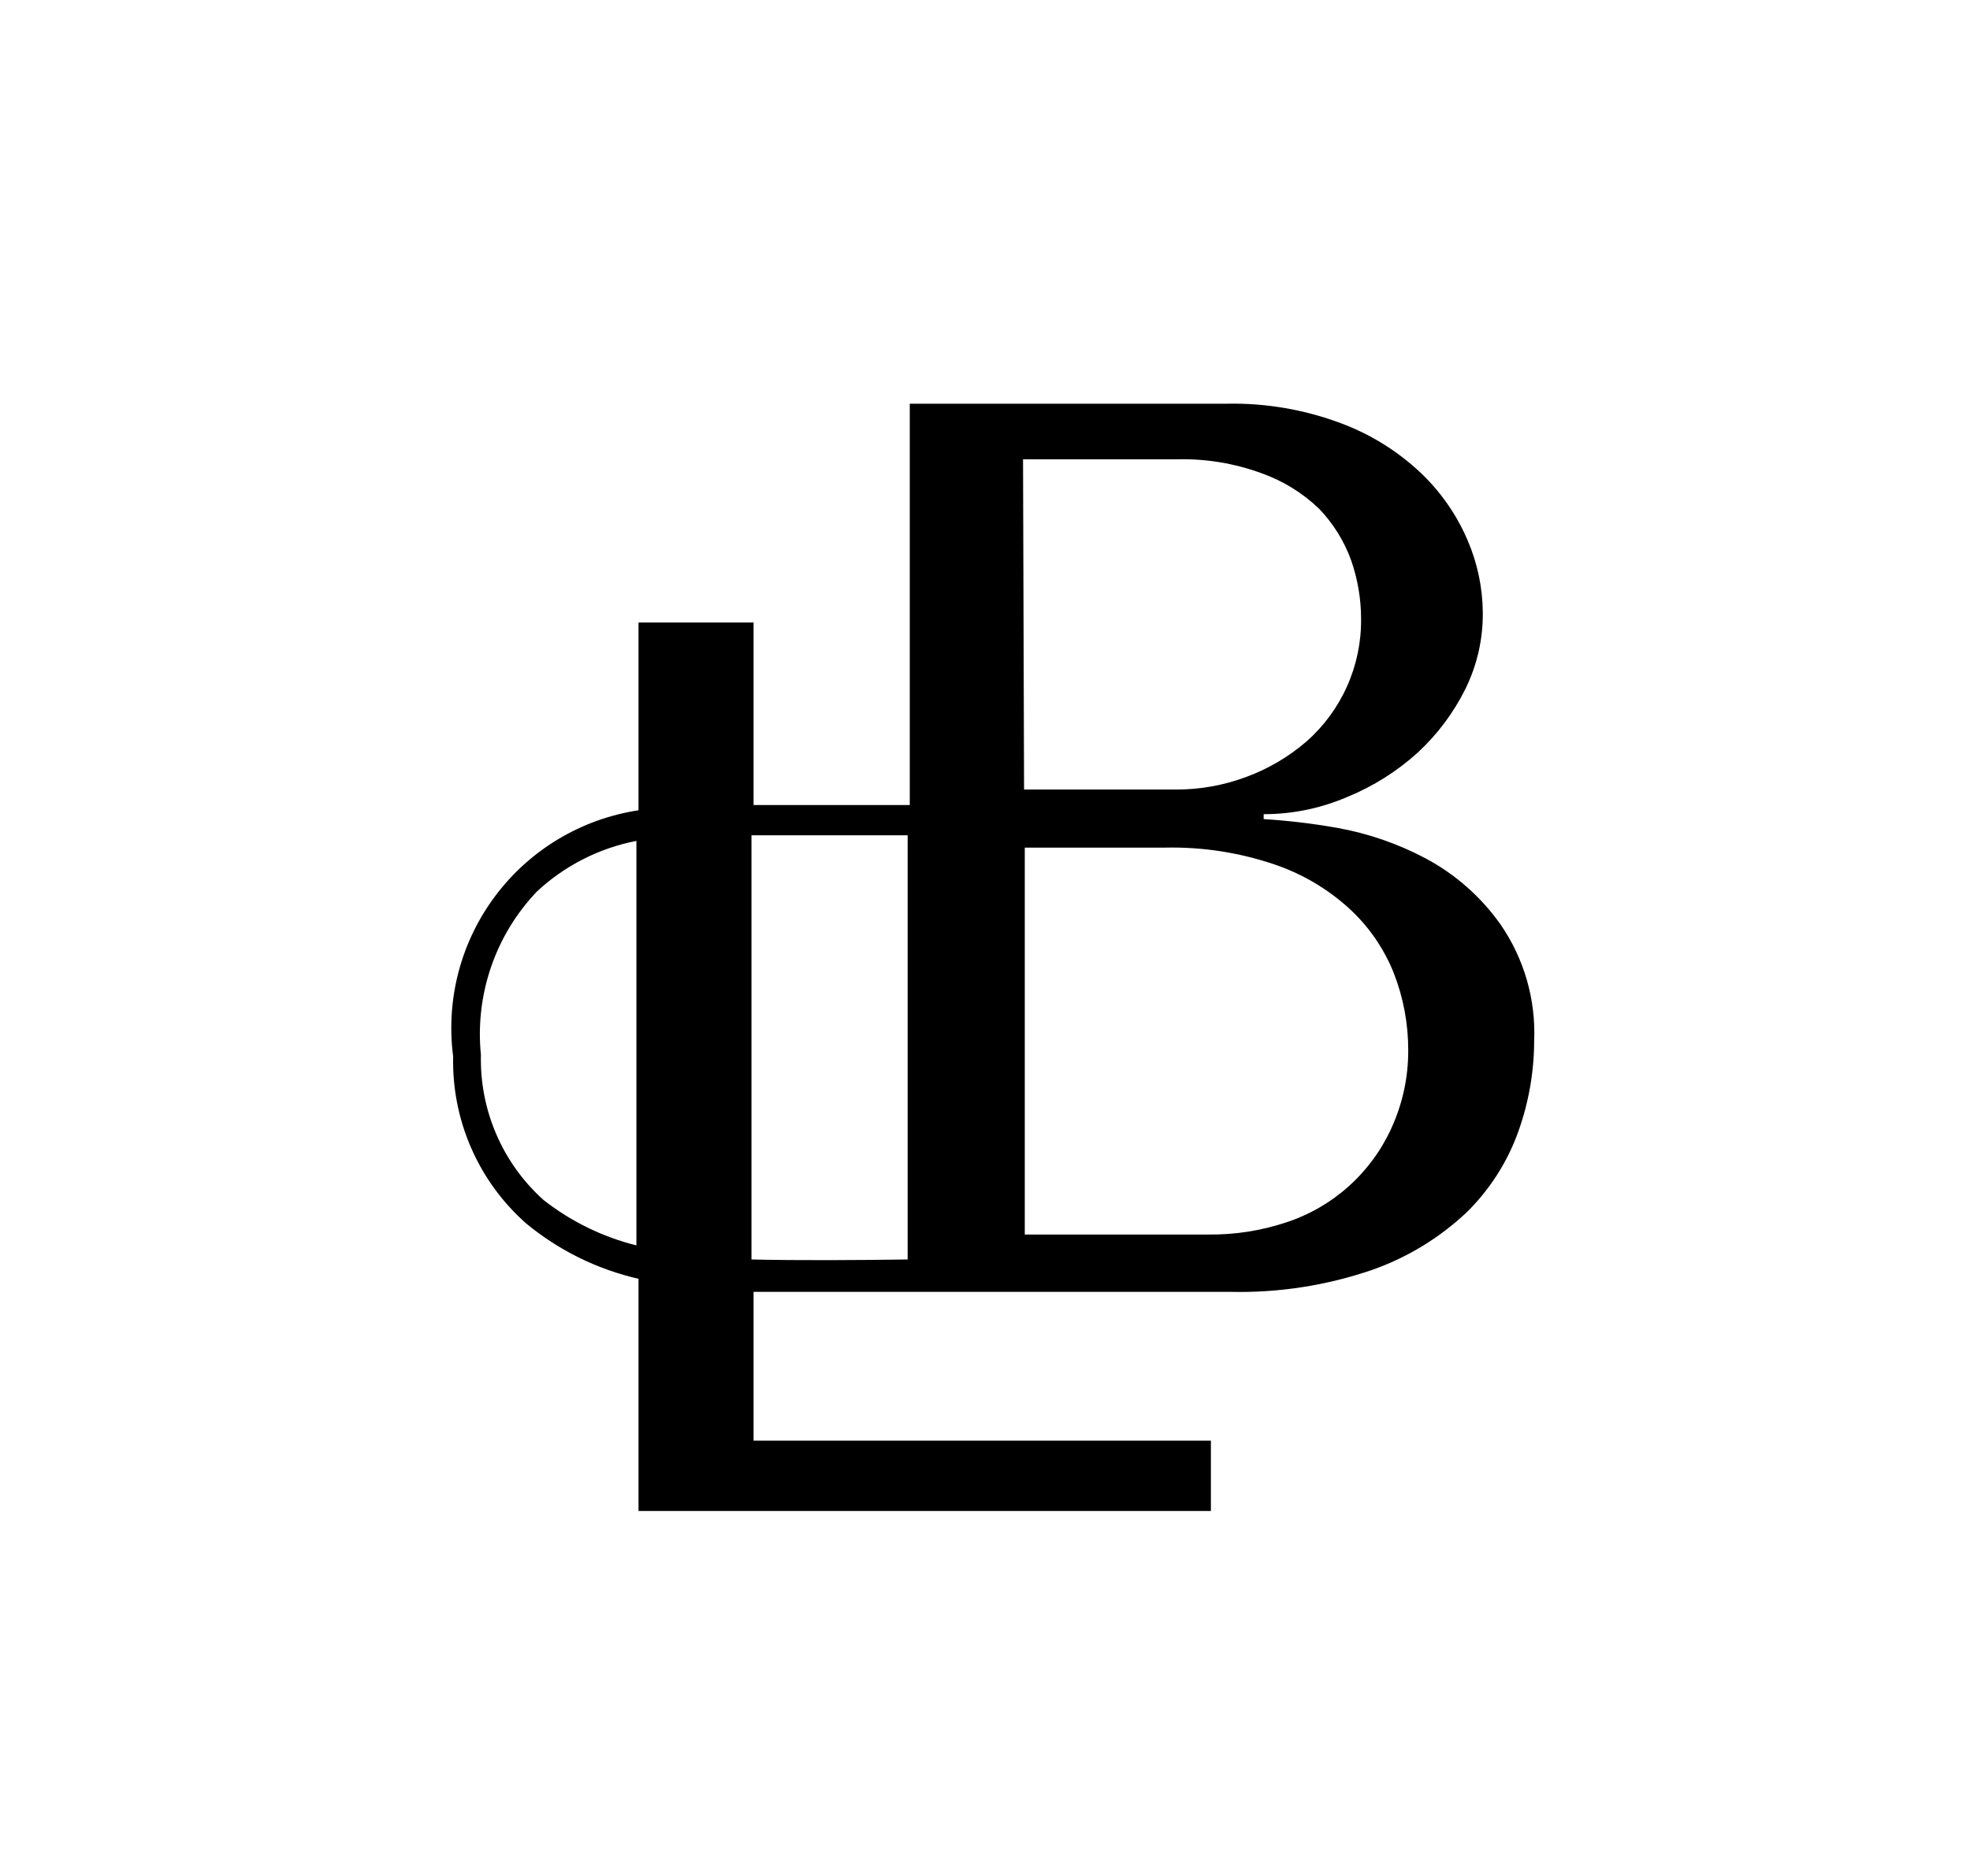 <?xml version="1.0" encoding="UTF-8"?> <svg xmlns="http://www.w3.org/2000/svg" width="42" height="40" viewBox="0 0 42 40" fill="none"><g clip-path="url(#clip0_1_448)"><path d="M31.988 19.707C31.574 19.123 31.03 18.643 30.398 18.305C29.806 17.99 29.168 17.77 28.508 17.652C27.99 17.56 27.466 17.498 26.941 17.465V17.36C27.555 17.361 28.162 17.235 28.726 16.992C29.277 16.767 29.784 16.447 30.226 16.047C30.642 15.662 30.985 15.205 31.238 14.698C31.49 14.19 31.618 13.63 31.613 13.063C31.609 12.534 31.5 12.011 31.291 11.525C31.061 10.985 30.724 10.498 30.301 10.093C29.81 9.627 29.231 9.265 28.598 9.028C27.815 8.733 26.982 8.59 26.146 8.608H19.396V17.165H16.066V13.273H13.613V17.277C12.398 17.462 11.304 18.114 10.565 19.096C9.826 20.077 9.502 21.309 9.661 22.527C9.646 23.199 9.777 23.866 10.047 24.481C10.316 25.097 10.717 25.646 11.221 26.09C11.916 26.663 12.735 27.066 13.613 27.267V32.218H25.816V30.718H16.066V27.545H26.206C27.246 27.572 28.282 27.412 29.266 27.073C30.014 26.808 30.699 26.389 31.276 25.843C31.765 25.36 32.14 24.773 32.371 24.125C32.592 23.506 32.706 22.855 32.708 22.198C32.746 21.311 32.493 20.437 31.988 19.707ZM21.811 9.793H25.103C25.717 9.779 26.327 9.881 26.903 10.093C27.356 10.255 27.77 10.51 28.118 10.843C28.424 11.16 28.659 11.538 28.808 11.953C28.947 12.353 29.018 12.774 29.018 13.198C29.023 13.692 28.921 14.182 28.719 14.634C28.517 15.086 28.22 15.489 27.848 15.815C27.471 16.139 27.039 16.393 26.573 16.565C26.093 16.745 25.585 16.836 25.073 16.835H21.833L21.811 9.793ZM11.588 25.587C11.155 25.198 10.811 24.72 10.581 24.185C10.35 23.651 10.239 23.072 10.253 22.49C10.189 21.858 10.263 21.22 10.469 20.619C10.674 20.019 11.008 19.47 11.446 19.01C12.038 18.458 12.773 18.084 13.568 17.93V26.555C12.848 26.375 12.173 26.045 11.588 25.587ZM16.021 26.855V17.81H19.351V26.855C18.308 26.87 16.988 26.878 16.021 26.855ZM29.663 24.058C29.448 24.53 29.137 24.953 28.749 25.299C28.362 25.645 27.907 25.907 27.413 26.067C26.886 26.241 26.333 26.328 25.778 26.323H21.848V18.073H24.848C25.63 18.057 26.409 18.176 27.151 18.425C27.748 18.624 28.298 18.946 28.763 19.37C29.181 19.752 29.506 20.224 29.716 20.75C29.92 21.273 30.024 21.831 30.023 22.392C30.026 22.967 29.903 23.535 29.663 24.058Z" fill="black"></path></g><defs><clipPath id="clip0_1_448"><rect width="24" height="24.75" fill="white" transform="translate(9 8)"></rect></clipPath></defs></svg> 